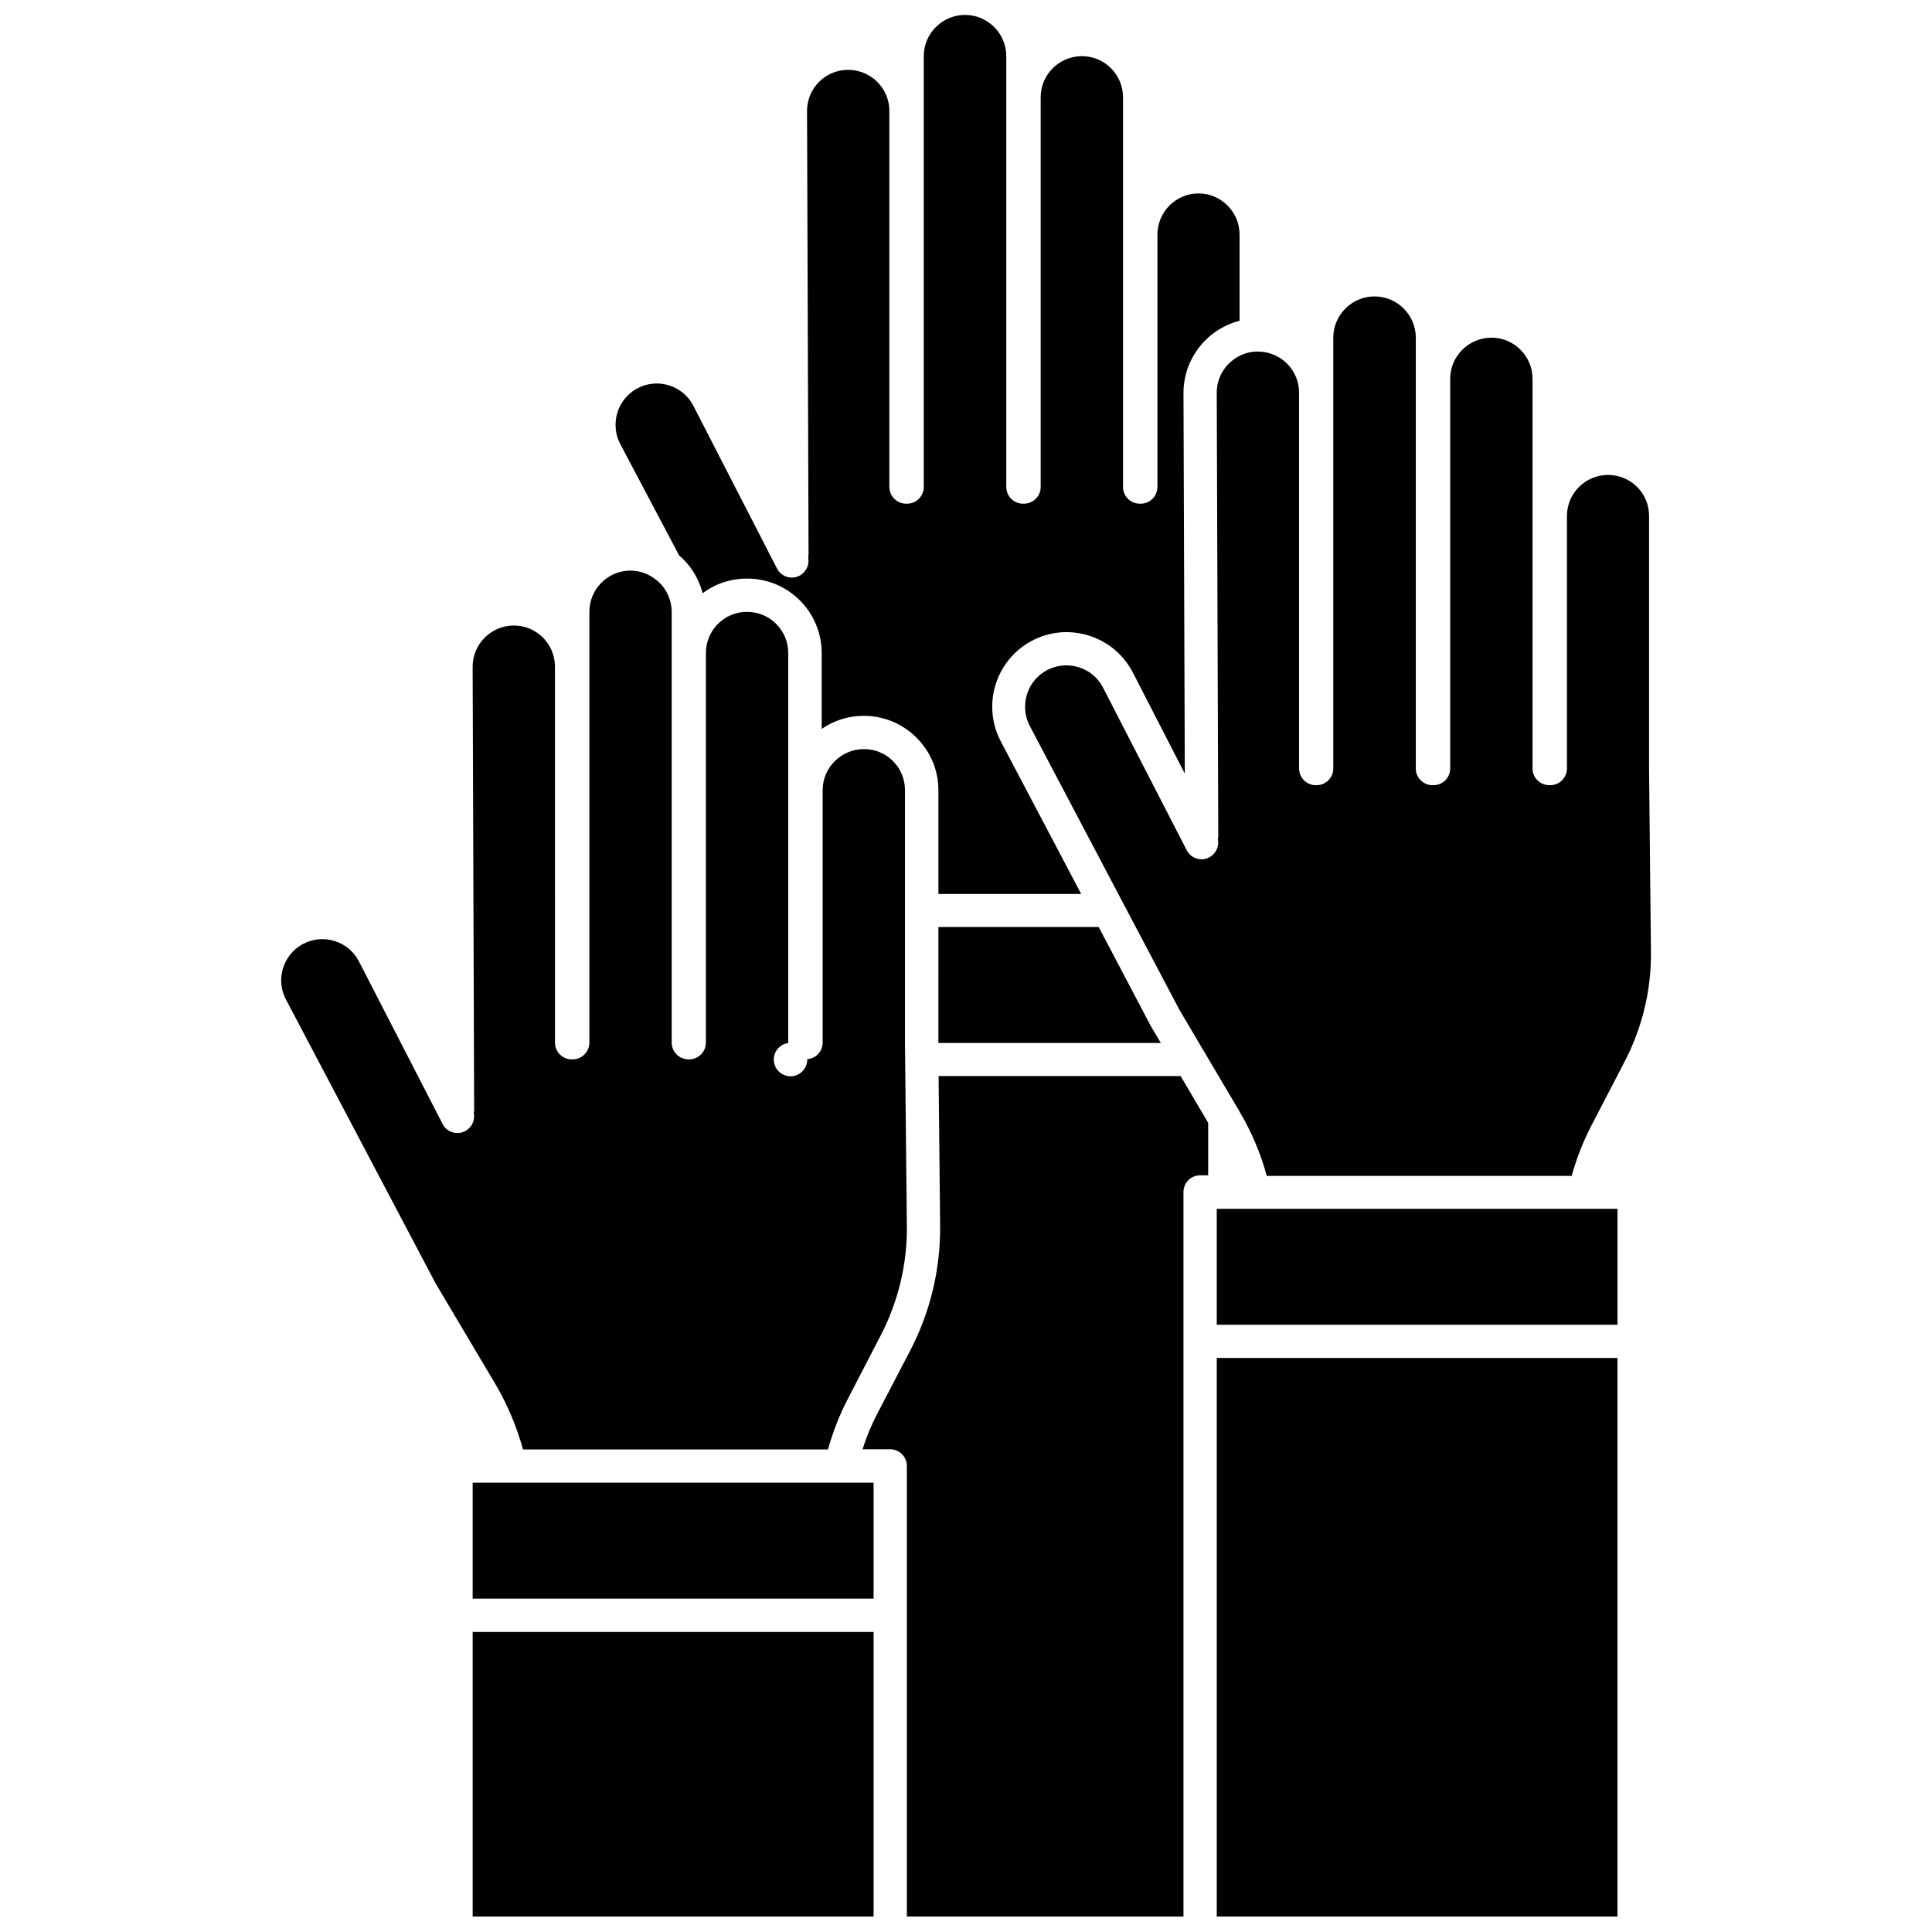 <?xml version="1.0" encoding="UTF-8"?>
<!-- Uploaded to: SVG Find, www.svgrepo.com, Generator: SVG Find Mixer Tools -->
<svg width="800px" height="800px" version="1.1" viewBox="144 144 512 512" xmlns="http://www.w3.org/2000/svg">
 <defs>
  <clipPath id="d">
   <path d="m466 503h107v148.9h-107z"/>
  </clipPath>
  <clipPath id="c">
   <path d="m307 148.09h166v232.91h-166z"/>
  </clipPath>
  <clipPath id="b">
   <path d="m269 576h107v75.902h-107z"/>
  </clipPath>
  <clipPath id="a">
   <path d="m372 429h93v222.9h-93z"/>
  </clipPath>
 </defs>
 <g clip-path="url(#d)">
  <path d="m466.45 503.88h106.2v148.17h-106.2z"/>
 </g>
 <path d="m468.57 464.34h-2.117v30.73h106.2v-30.73z"/>
 <path d="m581.02 347.7v-66.957c0-2.922-1.109-5.644-3.176-7.707-2.066-2.066-4.836-3.176-7.707-3.176-5.996 0-10.883 4.887-10.883 10.883v66.906c0 2.418-1.965 4.434-4.434 4.434h-0.25c-2.418 0-4.434-1.965-4.434-4.434v-103.28c0-5.996-4.887-10.883-10.883-10.883s-10.934 4.887-10.934 10.883v103.28c0 2.418-1.965 4.434-4.434 4.434h-0.25c-2.418 0-4.434-1.965-4.434-4.434v-114.16c0-5.996-4.887-10.934-10.934-10.934-5.996 0-10.934 4.887-10.934 10.934v114.16c0 2.418-1.965 4.434-4.434 4.434h-0.199c-2.418 0-4.434-1.965-4.434-4.434v-99.602c0-5.996-4.887-10.883-10.934-10.883h-0.453c-5.793 0.25-10.43 5.039-10.43 10.883l0.402 117.39c0 0.301-0.051 0.656-0.102 0.957 0.402 1.863-0.504 3.879-2.316 4.836-2.168 1.109-4.836 0.25-5.945-1.914l-22.27-43.277c-2.82-5.238-9.422-7.254-14.762-4.434-3.578 1.914-5.793 5.594-5.793 9.672 0 1.812 0.402 3.527 1.258 5.141l24.688 46.855 14.914 28.266 6.449 10.934c0.102 0.152 0.203 0.25 0.25 0.402l8.969 15.164c0.102 0.152 0.203 0.301 0.25 0.453 3.176 5.34 5.644 11.133 7.254 17.129h80.812c1.309-4.684 3.074-9.219 5.34-13.551l8.77-16.883c4.586-8.867 7.004-18.793 6.902-28.816z"/>
 <g clip-path="url(#c)">
  <path d="m323.97 291.18c3.023 2.57 5.188 6.047 6.246 10.027 3.273-2.469 7.356-3.879 11.789-3.879 10.883 0 19.75 8.816 19.75 19.75v20.102c3.176-2.215 7.004-3.477 11.184-3.477 5.238 0 10.227 2.066 13.957 5.793 3.727 3.727 5.793 8.664 5.793 13.957v27.457h37.836l-21.262-40.355c-1.512-2.82-2.316-6.047-2.316-9.27 0-7.305 4.031-14.008 10.43-17.434 9.621-5.141 21.562-1.461 26.703 8.113l13.906 27.055-0.352-100.86c0-9.168 6.297-16.977 14.863-19.145v-22.824c0-2.922-1.109-5.644-3.176-7.707-2.066-2.066-4.785-3.223-7.707-3.223-5.996 0-10.883 4.887-10.883 10.934l-0.004 66.852c0 2.418-1.965 4.434-4.434 4.434h-0.25c-2.418 0-4.434-1.965-4.434-4.434v-103.28c0-5.996-4.887-10.883-10.883-10.883-6.047 0-10.934 4.887-10.934 10.883v103.28c0 2.418-1.965 4.434-4.434 4.434h-0.25c-2.418 0-4.434-1.965-4.434-4.434v-114.16c0-5.996-4.887-10.934-10.934-10.934-5.996 0-10.934 4.887-10.934 10.934v114.16c0 2.418-1.965 4.434-4.434 4.434h-0.25c-2.418 0-4.434-1.965-4.434-4.434v-99.652c0-5.996-4.887-10.883-10.934-10.883s-10.883 4.887-10.883 10.883l0.402 117.39c0 0.301-0.051 0.656-0.102 0.957 0.402 1.863-0.504 3.879-2.316 4.836-2.168 1.109-4.836 0.25-5.945-1.914l-22.27-43.328c-2.82-5.238-9.422-7.254-14.711-4.434-3.578 1.914-5.793 5.594-5.793 9.672 0 1.812 0.402 3.527 1.258 5.141z"/>
 </g>
 <path d="m392.64 420.4h58.996l-2.719-4.586c-0.051-0.051-0.051-0.102-0.102-0.203l-13.652-25.945h-42.473l-0.004 30.734z"/>
 <g clip-path="url(#b)">
  <path d="m269.26 576.48h106.25v75.57h-106.25z"/>
 </g>
 <path d="m269.26 536.93h106.25v30.73h-106.25z"/>
 <g clip-path="url(#a)">
  <path d="m392.74 429.22 0.402 39.699c0.102 11.438-2.621 22.824-7.91 32.949l-8.715 16.727c-1.613 3.074-2.922 6.246-3.93 9.473h7.305c2.418 0 4.434 1.965 4.434 4.434v119.55h73.305v-192.15c0-2.418 1.965-4.434 4.434-4.434h2.117v-13.906l-7.305-12.395h-64.137z"/>
 </g>
 <path d="m282.61 528.12h80.812c1.309-4.684 3.074-9.219 5.34-13.551l8.664-16.727c4.586-8.867 7.004-18.793 6.902-28.816l-0.453-44.234-0.051-4.484 0.004-66.91c0-2.922-1.109-5.644-3.176-7.707-2.066-2.066-4.785-3.176-7.707-3.176-5.996 0-10.934 4.887-10.934 10.883v7.961 0.555 22.871 0.453 0.453 34.613c0 2.316-1.812 4.231-4.082 4.383v0.102c0 2.418-1.965 4.434-4.383 4.434h-0.051c-2.418 0-4.434-1.965-4.434-4.434 0-2.215 1.664-4.082 3.828-4.383v-103.38c0-5.996-4.887-10.883-10.934-10.883-5.996 0-10.883 4.887-10.883 10.883v103.28c0 2.418-1.965 4.434-4.434 4.434h-0.199c-2.418 0-4.434-1.965-4.434-4.434v-114.16c0-0.301 0-0.605-0.051-0.906-0.25-3.125-1.863-5.945-4.231-7.707-1.863-1.461-4.18-2.316-6.648-2.316-5.996 0-10.883 4.887-10.883 10.934v114.16c0 2.418-1.965 4.434-4.434 4.434h-0.25c-2.418 0-4.434-1.965-4.434-4.434l-0.004-99.66c0-5.996-4.887-10.883-10.883-10.883s-10.934 4.887-10.934 10.883l0.402 117.39c0 0.301-0.051 0.605-0.102 0.906 0.402 1.914-0.504 3.879-2.316 4.836-2.168 1.109-4.836 0.25-5.945-1.914l-22.27-43.277c-2.82-5.238-9.422-7.254-14.711-4.434-3.578 1.914-5.793 5.594-5.793 9.672 0 1.812 0.453 3.527 1.309 5.141l39.598 75.117 15.973 26.902c3.129 5.344 5.547 11.137 7.207 17.133z"/>
</svg>
